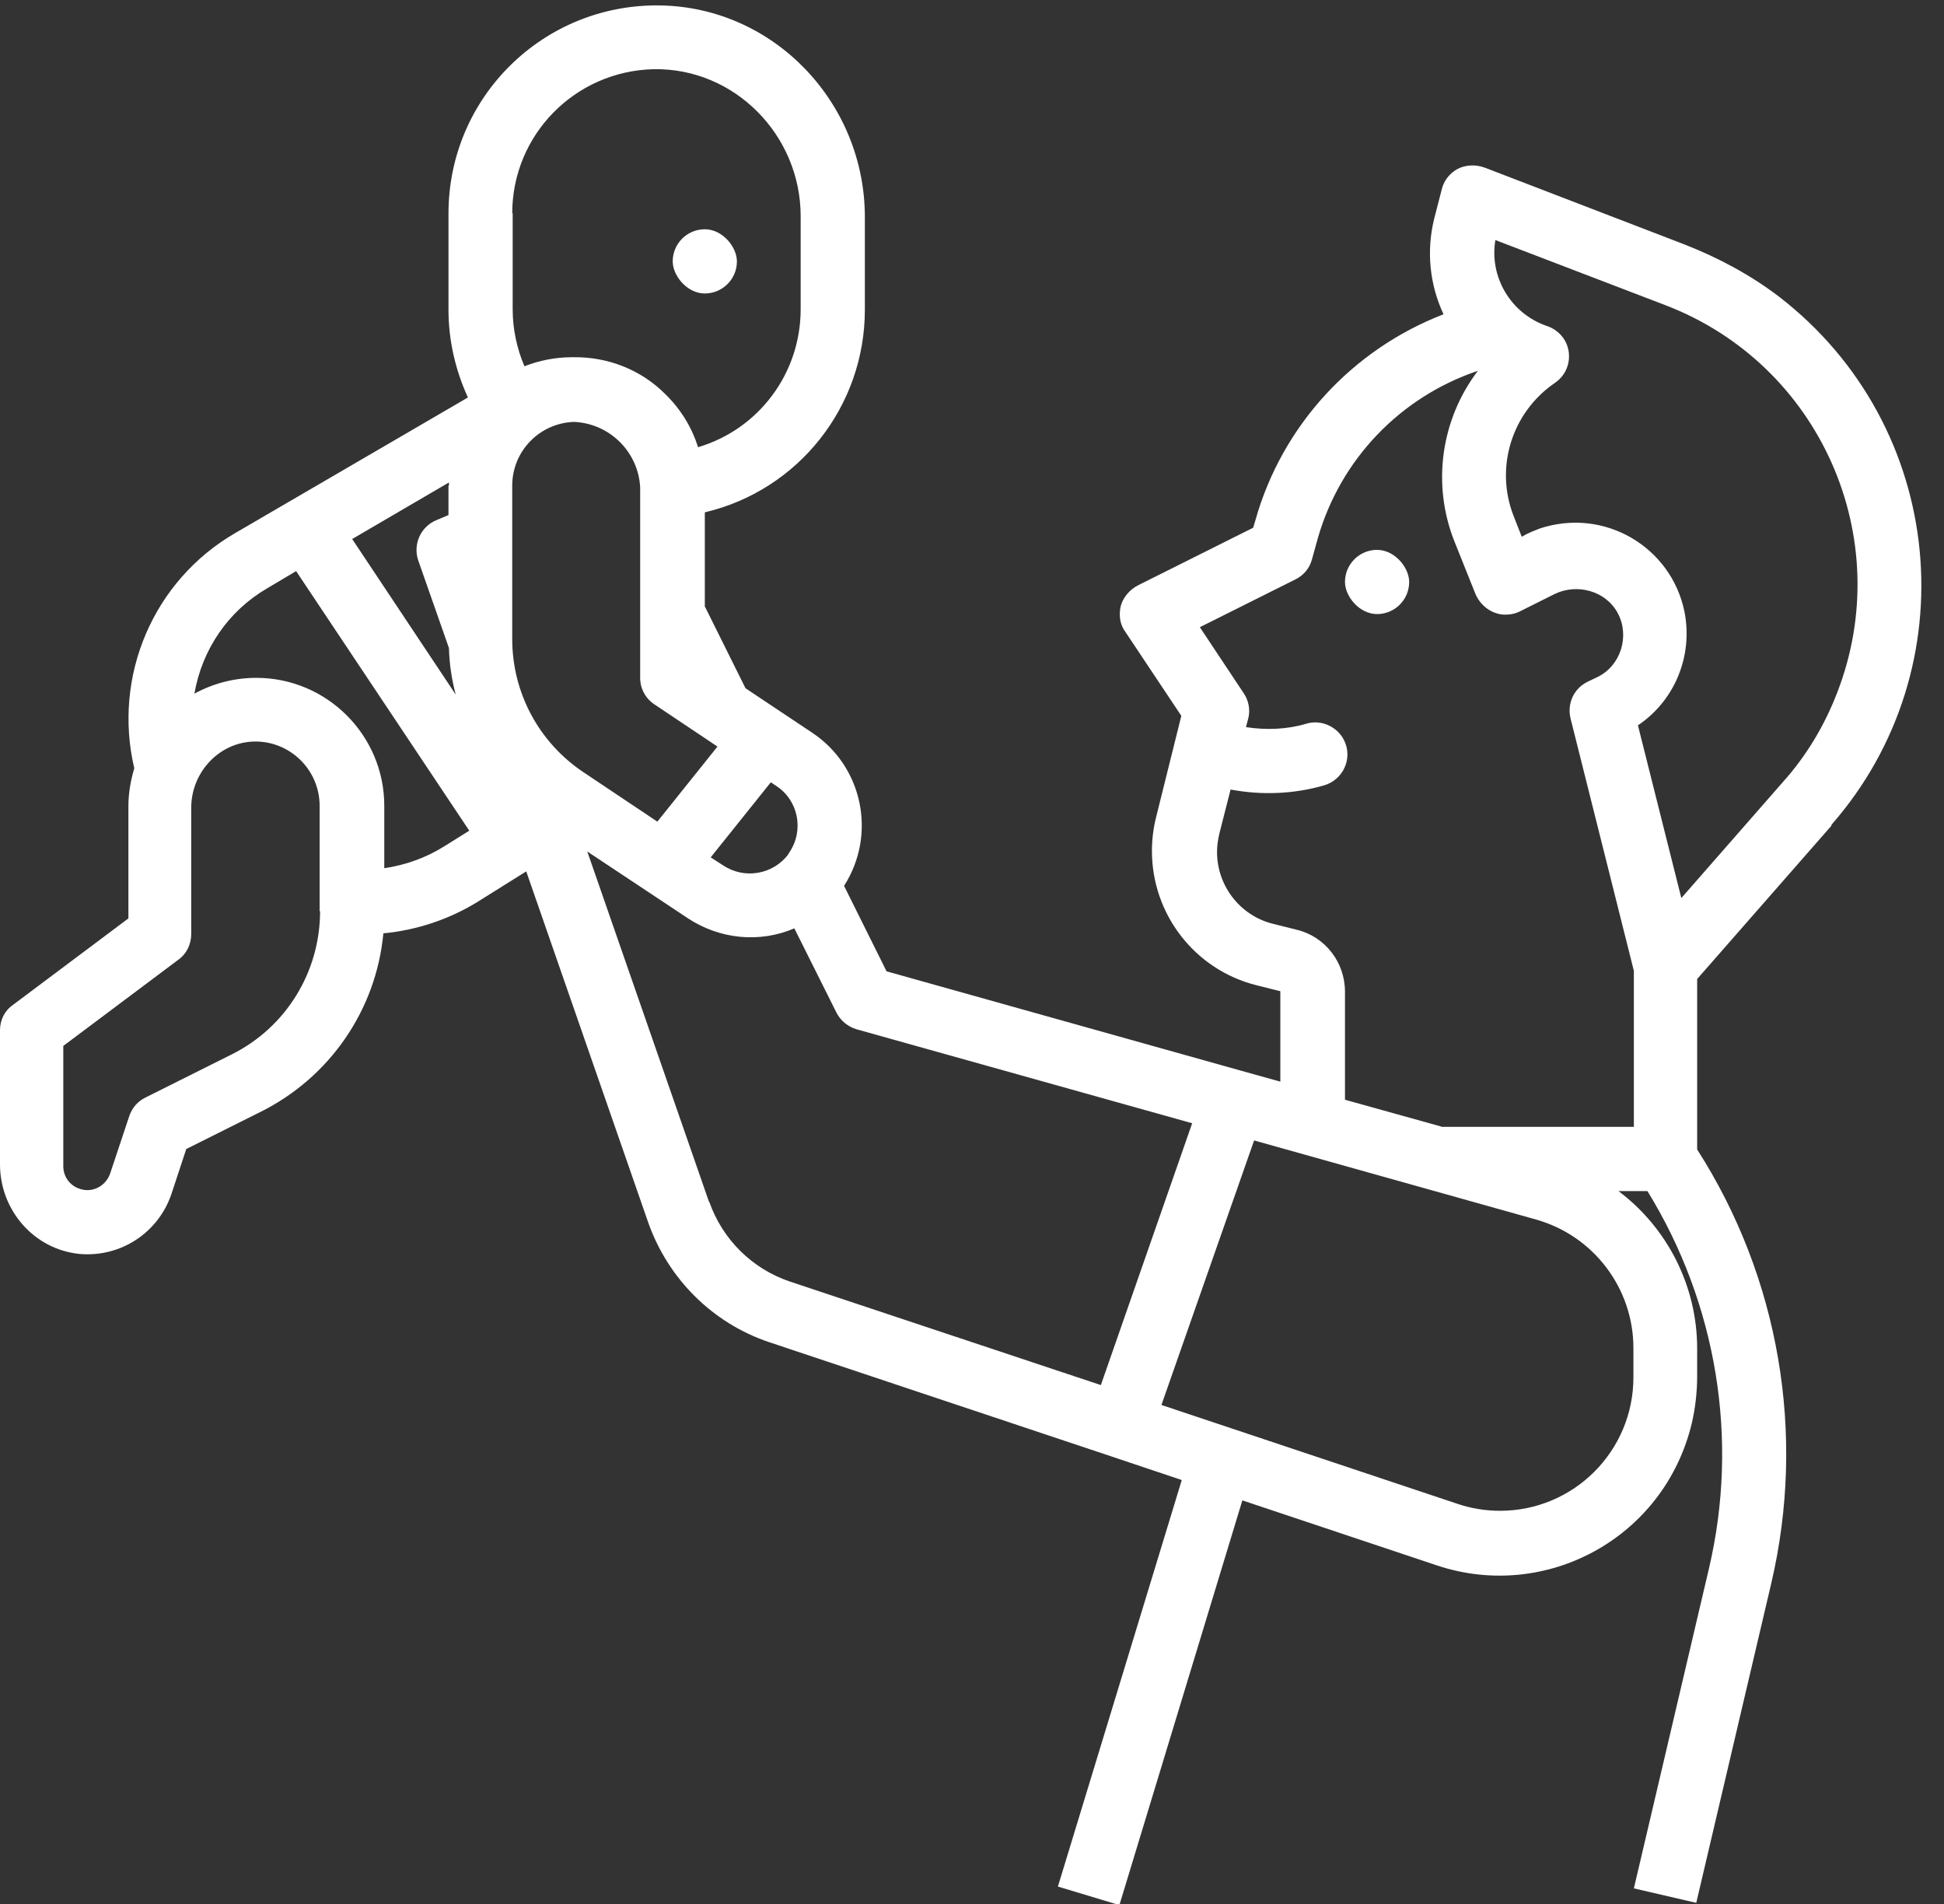 <?xml version="1.0" encoding="UTF-8"?><svg id="b" xmlns="http://www.w3.org/2000/svg" viewBox="0 0 43 42.11"><rect x="0" y="0" width="43" height="42.11" fill="#333333" stroke="none"/><g id="c"><rect width="43" height="42" style="fill:none; stroke-width:0px;"/><g id="d"><rect x="14.88" y="5.07" width="1.42" height="1.42" rx=".71" ry=".71" style="fill:#fff; stroke-width:0px;"/><path d="M40.51,18.24c3.04-3.47,2.55-8.82-1.16-11.68-.63-.48-1.34-.86-2.08-1.15l-4.42-1.7c-.21-.08-.46-.07-.65.05-.16.1-.27.26-.31.43l-.17.66c-.17.7-.1,1.44.21,2.1-2.02.78-3.57,2.46-4.16,4.55l-.05.17-2.54,1.27c-.2.1-.36.29-.4.51-.03.19,0,.37.11.52l1.24,1.86-.56,2.25c-.06.24-.09.49-.09.74,0,1.4.95,2.63,2.32,2.97l.52.13v2l-.86-.24s0,0,0,0l-7.85-2.2-.94-1.89c.73-1.14.41-2.65-.71-3.39l-.66-.44-.81-.54-.9-1.81v-2.08c2.08-.49,3.54-2.35,3.54-4.48v-2.05c0-2.52-2-4.64-4.53-4.68-2.58-.04-4.68,2.03-4.68,4.6v2.13c0,.67.15,1.33.43,1.94l-5.15,3c-1.81,1.05-2.71,3.16-2.23,5.2-.08.27-.13.55-.13.84v2.48l-2.55,1.91C.1,22.35,0,22.56,0,22.78v2.97c0,1.01.75,1.88,1.76,1.98.91.08,1.74-.47,2.03-1.32l.33-1,1.64-.82c1.53-.76,2.56-2.25,2.72-3.95.74-.07,1.46-.31,2.09-.7l1.07-.67,2.7,7.77c.44,1.24,1.42,2.22,2.67,2.64l7.55,2.52s0,0,0,0l1.58.53-2.74,8.99,1.36.41,2.72-8.95,4.31,1.44c2.41.8,5.02-.61,5.63-3.14.08-.34.12-.7.12-1.05v-.61c0-1.37-.65-2.66-1.74-3.48h.64c1.54,2.5,2.03,5.5,1.36,8.35l-1.66,7.07,1.38.32,1.66-7.07c.77-3.29.18-6.75-1.64-9.59v-3.77l2.97-3.39ZM33.08,5.31l3.76,1.44c3.42,1.31,5.12,5.15,3.8,8.56-.28.73-.68,1.4-1.2,1.98l-2.25,2.57-.96-3.82c.82-.55,1.22-1.54,1.03-2.51-.29-1.43-1.77-2.32-3.21-1.84-.1.04-.2.08-.3.13l-.09.05-.18-.46c-.42-1.07-.04-2.29.91-2.94.33-.22.41-.66.2-.98-.09-.13-.22-.23-.37-.28-.8-.27-1.29-1.09-1.14-1.92ZM17.44,18.89c-.34.45-.97.56-1.44.25l-.28-.18,1.33-1.66.12.08c.49.32.62.98.29,1.47-.01.02-.02.03-.03.05h0ZM12.91,17.08c-.99-.66-1.58-1.76-1.58-2.95v-3.39c0-.76.6-1.38,1.36-1.41.79.03,1.43.66,1.47,1.45,0,.03,0,.05,0,.07v4.14c0,.24.12.46.32.59l1.39.93-1.33,1.66-1.63-1.09ZM9.92,10.74v.65l-.26.11c-.35.14-.53.53-.41.89l.68,1.94c.01.35.06.69.15,1.03l-2.29-3.44,2.14-1.25s0,.04,0,.07ZM11.33,4.72c0-1.74,1.39-3.15,3.13-3.19,1.79-.03,3.25,1.46,3.25,3.25v2.06c0,1.41-.92,2.65-2.27,3.05-.14-.45-.39-.85-.73-1.18-.53-.53-1.26-.82-2.02-.81h0s-.03,0-.04,0c-.36,0-.72.07-1.05.2-.17-.4-.26-.83-.26-1.26v-2.13ZM7.08,20.15c0,1.34-.75,2.57-1.96,3.17l-1.9.95c-.17.08-.3.23-.36.41l-.42,1.26c-.08.25-.33.42-.6.37s-.44-.27-.44-.52v-2.66l2.55-1.91c.18-.13.28-.34.28-.57v-2.79c0-.76.59-1.42,1.35-1.46.81-.04,1.49.61,1.49,1.42v2.33ZM8.5,19.21v-1.39c0-1.56-1.27-2.83-2.83-2.83-.48,0-.95.12-1.37.35.17-.98.75-1.83,1.61-2.33l.64-.38,3.83,5.74-.56.35c-.4.25-.85.41-1.32.48ZM15.68,26.57l-2.69-7.74,2.23,1.48c.7.46,1.58.55,2.35.22l.93,1.86c.09.18.25.31.44.37l7.43,2.08-2.02,5.79-6.88-2.29c-.83-.28-1.49-.93-1.78-1.76ZM36.13,30.46c0,1.63-1.32,2.95-2.95,2.95-.32,0-.63-.05-.93-.15l-6.56-2.19,2.05-5.85,6.24,1.75c1.27.36,2.15,1.52,2.15,2.84v.65ZM31.87,24.91l-2.12-.59v-2.39c0-.65-.44-1.22-1.07-1.37l-.52-.13c-.73-.18-1.24-.84-1.24-1.59,0-.13.02-.27.05-.4l.25-.98c.69.13,1.4.1,2.06-.09.43-.12.65-.6.45-1h0c-.15-.3-.5-.46-.82-.37-.43.13-.89.15-1.35.08l.05-.19c.05-.19.01-.4-.1-.56l-.97-1.46,2.12-1.06c.18-.09.31-.25.36-.44l.13-.47c.5-1.74,1.82-3.12,3.54-3.7-.82,1.08-1.02,2.51-.52,3.77l.46,1.15c.1.25.33.44.6.47.14.01.27-.01.39-.07l.76-.38c.51-.25,1.15-.07,1.41.43s.06,1.15-.45,1.4l-.23.11c-.3.15-.45.48-.37.81l1.4,5.58v3.45h-4.25Z" style="fill:#fff; stroke-width:0px;"/><rect x="29.75" y="12.16" width="1.42" height="1.42" rx=".71" ry=".71" style="fill:#fff; stroke-width:0px;"/></g></g></svg>